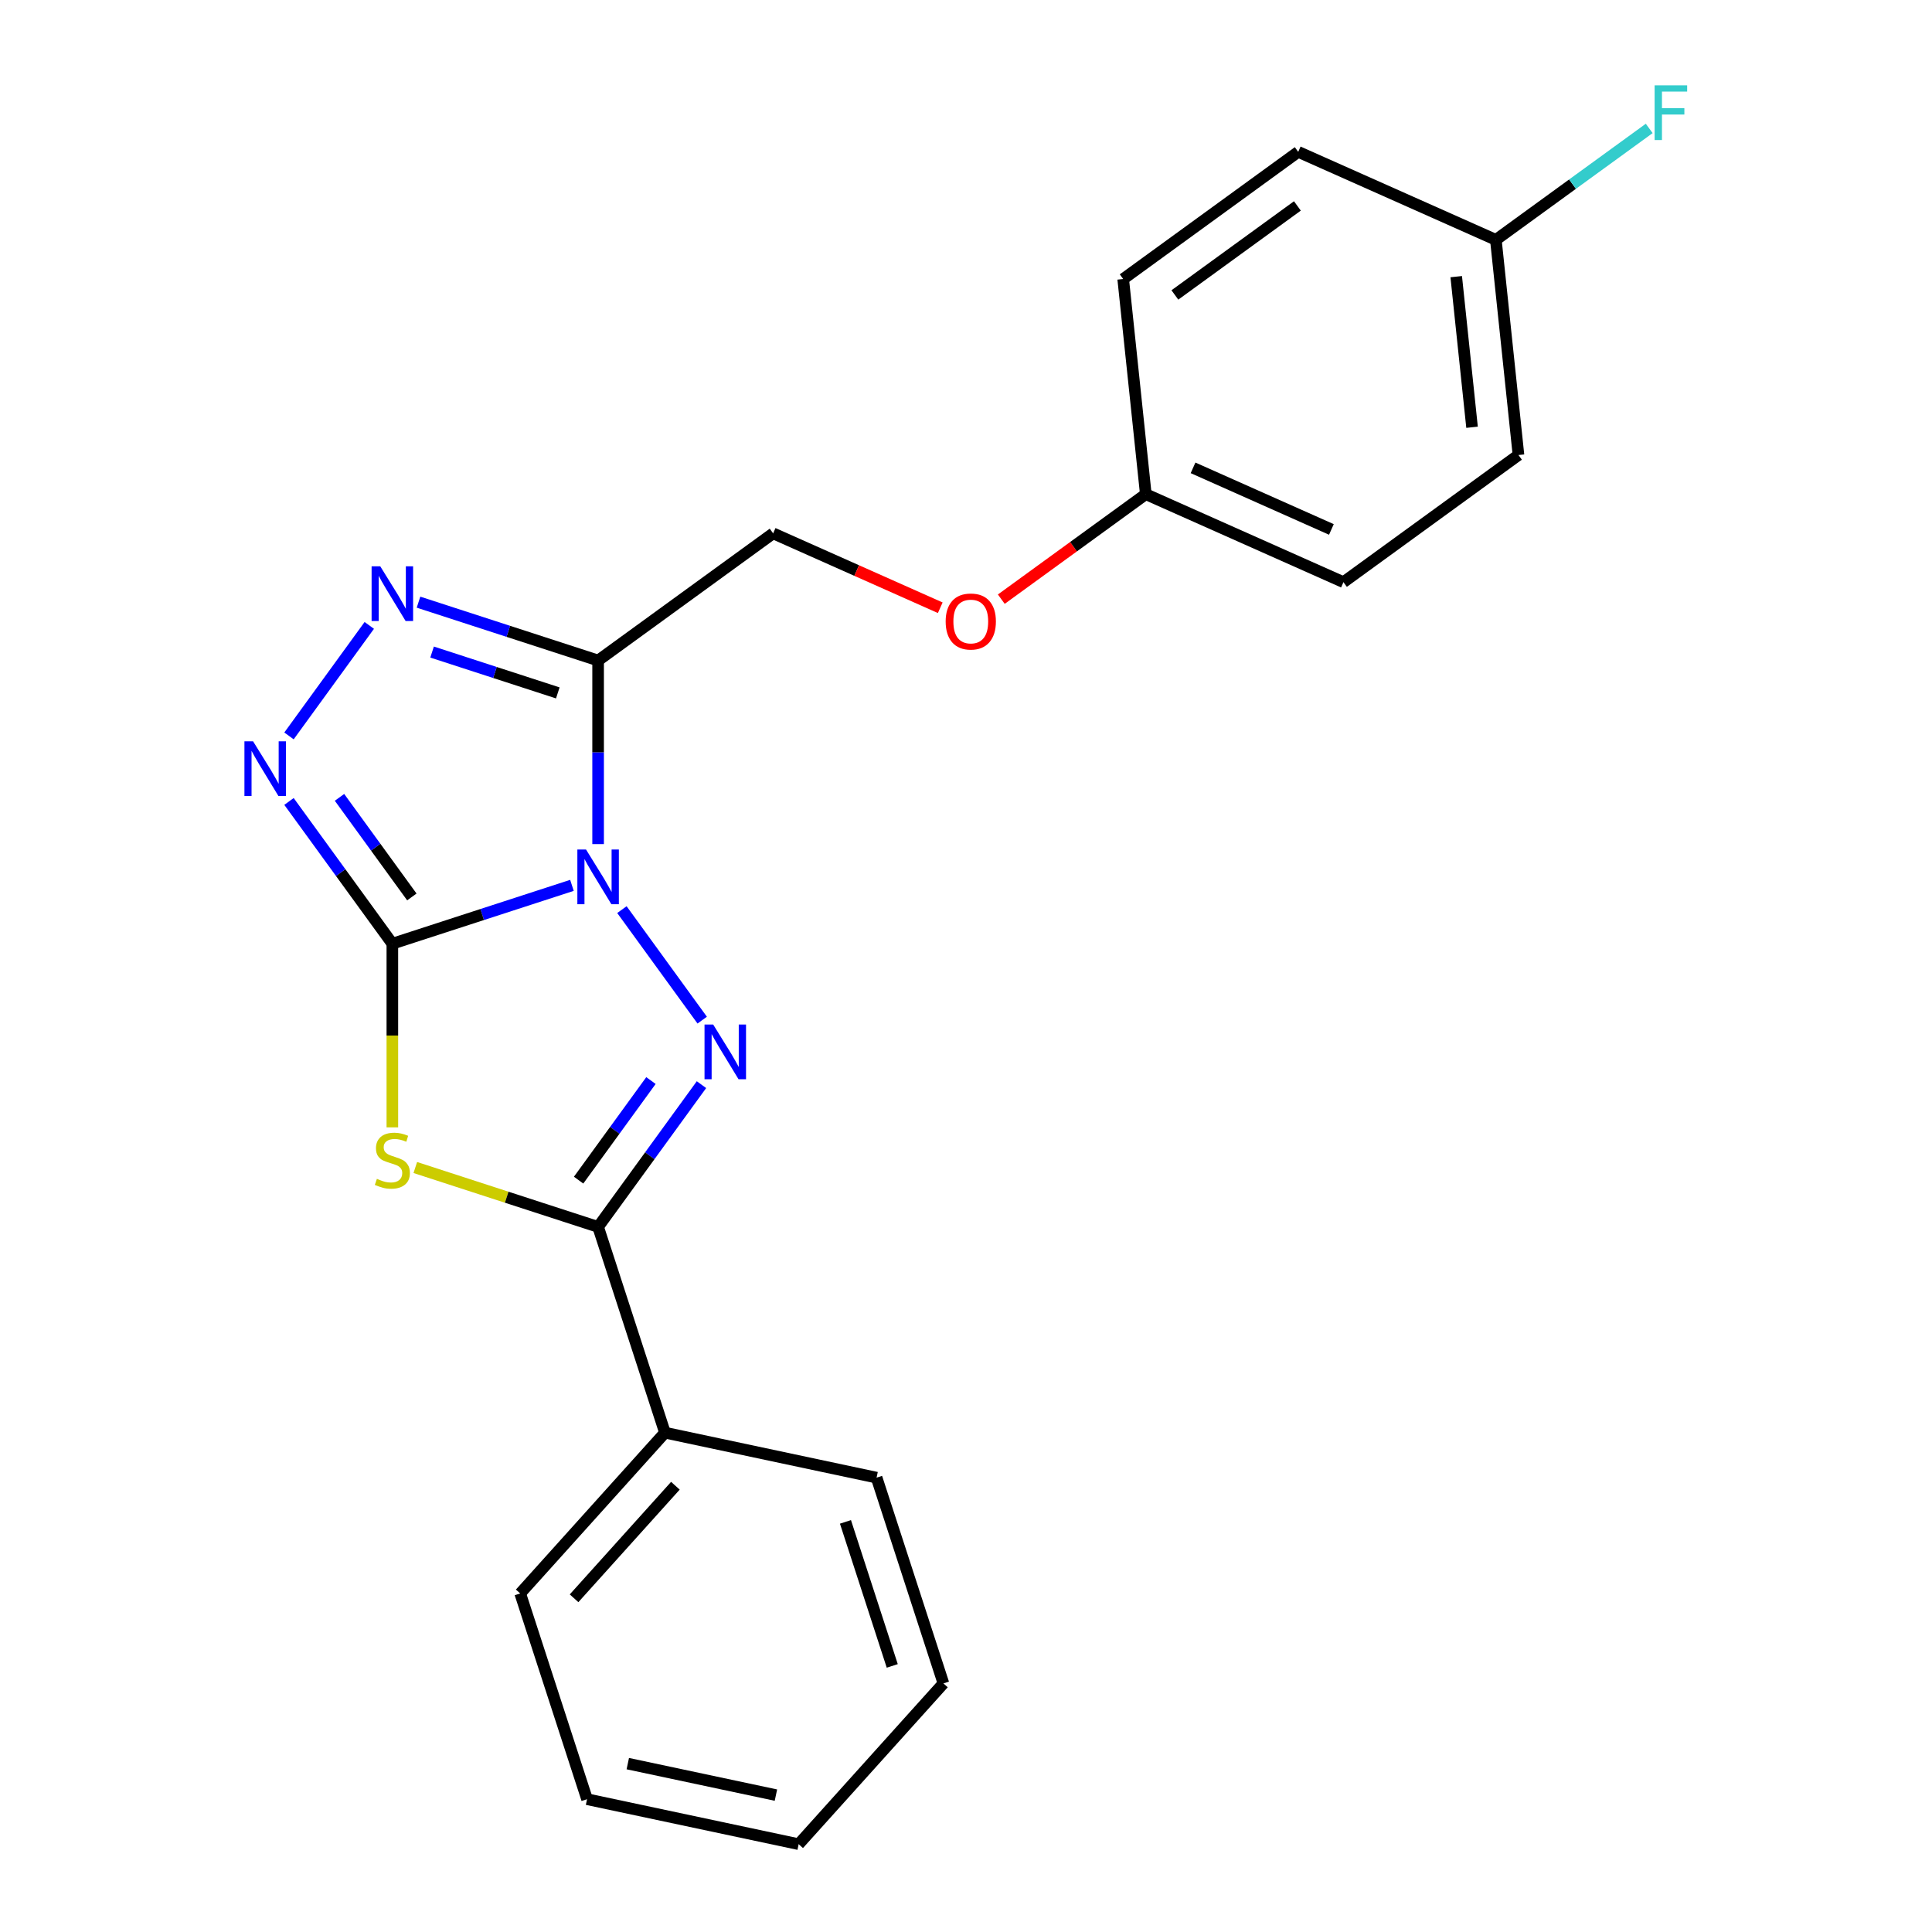 <?xml version='1.0' encoding='iso-8859-1'?>
<svg version='1.1' baseProfile='full'
              xmlns='http://www.w3.org/2000/svg'
                      xmlns:rdkit='http://www.rdkit.org/xml'
                      xmlns:xlink='http://www.w3.org/1999/xlink'
                  xml:space='preserve'
width='1000px' height='1000px' viewBox='0 0 1000 1000'>
<!-- END OF HEADER -->
<rect style='opacity:1.0;fill:#FFFFFF;stroke:none' width='1000' height='1000' x='0' y='0'> </rect>
<path class='bond-0' d='M 296.041,458.259 L 249.561,473.361' style='fill:none;fill-rule:evenodd;stroke:#0000FF;stroke-width:6px;stroke-linecap:butt;stroke-linejoin:miter;stroke-opacity:1' />
<path class='bond-0' d='M 249.561,473.361 L 203.081,488.463' style='fill:none;fill-rule:evenodd;stroke:#000000;stroke-width:6px;stroke-linecap:butt;stroke-linejoin:miter;stroke-opacity:1' />
<path class='bond-1' d='M 321.902,470.819 L 363.459,528.018' style='fill:none;fill-rule:evenodd;stroke:#0000FF;stroke-width:6px;stroke-linecap:butt;stroke-linejoin:miter;stroke-opacity:1' />
<path class='bond-3' d='M 309.58,436.9 L 309.58,389.39' style='fill:none;fill-rule:evenodd;stroke:#0000FF;stroke-width:6px;stroke-linecap:butt;stroke-linejoin:miter;stroke-opacity:1' />
<path class='bond-3' d='M 309.58,389.39 L 309.58,341.88' style='fill:none;fill-rule:evenodd;stroke:#000000;stroke-width:6px;stroke-linecap:butt;stroke-linejoin:miter;stroke-opacity:1' />
<path class='bond-2' d='M 203.081,488.463 L 203.081,535.994' style='fill:none;fill-rule:evenodd;stroke:#000000;stroke-width:6px;stroke-linecap:butt;stroke-linejoin:miter;stroke-opacity:1' />
<path class='bond-2' d='M 203.081,535.994 L 203.081,583.524' style='fill:none;fill-rule:evenodd;stroke:#CCCC00;stroke-width:6px;stroke-linecap:butt;stroke-linejoin:miter;stroke-opacity:1' />
<path class='bond-5' d='M 203.081,488.463 L 176.332,451.646' style='fill:none;fill-rule:evenodd;stroke:#000000;stroke-width:6px;stroke-linecap:butt;stroke-linejoin:miter;stroke-opacity:1' />
<path class='bond-5' d='M 176.332,451.646 L 149.582,414.829' style='fill:none;fill-rule:evenodd;stroke:#0000FF;stroke-width:6px;stroke-linecap:butt;stroke-linejoin:miter;stroke-opacity:1' />
<path class='bond-5' d='M 213.175,464.254 L 194.45,438.482' style='fill:none;fill-rule:evenodd;stroke:#000000;stroke-width:6px;stroke-linecap:butt;stroke-linejoin:miter;stroke-opacity:1' />
<path class='bond-5' d='M 194.45,438.482 L 175.726,412.71' style='fill:none;fill-rule:evenodd;stroke:#0000FF;stroke-width:6px;stroke-linecap:butt;stroke-linejoin:miter;stroke-opacity:1' />
<path class='bond-4' d='M 363.079,561.413 L 336.329,598.23' style='fill:none;fill-rule:evenodd;stroke:#0000FF;stroke-width:6px;stroke-linecap:butt;stroke-linejoin:miter;stroke-opacity:1' />
<path class='bond-4' d='M 336.329,598.23 L 309.58,635.047' style='fill:none;fill-rule:evenodd;stroke:#000000;stroke-width:6px;stroke-linecap:butt;stroke-linejoin:miter;stroke-opacity:1' />
<path class='bond-4' d='M 336.935,559.294 L 318.211,585.066' style='fill:none;fill-rule:evenodd;stroke:#0000FF;stroke-width:6px;stroke-linecap:butt;stroke-linejoin:miter;stroke-opacity:1' />
<path class='bond-4' d='M 318.211,585.066 L 299.486,610.838' style='fill:none;fill-rule:evenodd;stroke:#000000;stroke-width:6px;stroke-linecap:butt;stroke-linejoin:miter;stroke-opacity:1' />
<path class='bond-23' d='M 214.96,604.303 L 262.27,619.675' style='fill:none;fill-rule:evenodd;stroke:#CCCC00;stroke-width:6px;stroke-linecap:butt;stroke-linejoin:miter;stroke-opacity:1' />
<path class='bond-23' d='M 262.27,619.675 L 309.58,635.047' style='fill:none;fill-rule:evenodd;stroke:#000000;stroke-width:6px;stroke-linecap:butt;stroke-linejoin:miter;stroke-opacity:1' />
<path class='bond-6' d='M 309.58,341.88 L 263.1,326.777' style='fill:none;fill-rule:evenodd;stroke:#000000;stroke-width:6px;stroke-linecap:butt;stroke-linejoin:miter;stroke-opacity:1' />
<path class='bond-6' d='M 263.1,326.777 L 216.62,311.675' style='fill:none;fill-rule:evenodd;stroke:#0000FF;stroke-width:6px;stroke-linecap:butt;stroke-linejoin:miter;stroke-opacity:1' />
<path class='bond-6' d='M 288.715,358.649 L 256.18,348.077' style='fill:none;fill-rule:evenodd;stroke:#000000;stroke-width:6px;stroke-linecap:butt;stroke-linejoin:miter;stroke-opacity:1' />
<path class='bond-6' d='M 256.18,348.077 L 223.644,337.506' style='fill:none;fill-rule:evenodd;stroke:#0000FF;stroke-width:6px;stroke-linecap:butt;stroke-linejoin:miter;stroke-opacity:1' />
<path class='bond-7' d='M 309.58,341.88 L 400.174,276.059' style='fill:none;fill-rule:evenodd;stroke:#000000;stroke-width:6px;stroke-linecap:butt;stroke-linejoin:miter;stroke-opacity:1' />
<path class='bond-8' d='M 309.58,635.047 L 344.184,741.547' style='fill:none;fill-rule:evenodd;stroke:#000000;stroke-width:6px;stroke-linecap:butt;stroke-linejoin:miter;stroke-opacity:1' />
<path class='bond-22' d='M 149.582,380.91 L 191.14,323.711' style='fill:none;fill-rule:evenodd;stroke:#0000FF;stroke-width:6px;stroke-linecap:butt;stroke-linejoin:miter;stroke-opacity:1' />
<path class='bond-9' d='M 400.174,276.059 L 443.424,295.315' style='fill:none;fill-rule:evenodd;stroke:#000000;stroke-width:6px;stroke-linecap:butt;stroke-linejoin:miter;stroke-opacity:1' />
<path class='bond-9' d='M 443.424,295.315 L 486.673,314.571' style='fill:none;fill-rule:evenodd;stroke:#FF0000;stroke-width:6px;stroke-linecap:butt;stroke-linejoin:miter;stroke-opacity:1' />
<path class='bond-17' d='M 344.184,741.547 L 269.255,824.764' style='fill:none;fill-rule:evenodd;stroke:#000000;stroke-width:6px;stroke-linecap:butt;stroke-linejoin:miter;stroke-opacity:1' />
<path class='bond-17' d='M 349.588,769.015 L 297.138,827.267' style='fill:none;fill-rule:evenodd;stroke:#000000;stroke-width:6px;stroke-linecap:butt;stroke-linejoin:miter;stroke-opacity:1' />
<path class='bond-18' d='M 344.184,741.547 L 453.717,764.829' style='fill:none;fill-rule:evenodd;stroke:#000000;stroke-width:6px;stroke-linecap:butt;stroke-linejoin:miter;stroke-opacity:1' />
<path class='bond-10' d='M 518.272,310.127 L 555.67,282.956' style='fill:none;fill-rule:evenodd;stroke:#FF0000;stroke-width:6px;stroke-linecap:butt;stroke-linejoin:miter;stroke-opacity:1' />
<path class='bond-10' d='M 555.67,282.956 L 593.067,255.785' style='fill:none;fill-rule:evenodd;stroke:#000000;stroke-width:6px;stroke-linecap:butt;stroke-linejoin:miter;stroke-opacity:1' />
<path class='bond-13' d='M 593.067,255.785 L 581.362,144.419' style='fill:none;fill-rule:evenodd;stroke:#000000;stroke-width:6px;stroke-linecap:butt;stroke-linejoin:miter;stroke-opacity:1' />
<path class='bond-14' d='M 593.067,255.785 L 695.366,301.332' style='fill:none;fill-rule:evenodd;stroke:#000000;stroke-width:6px;stroke-linecap:butt;stroke-linejoin:miter;stroke-opacity:1' />
<path class='bond-14' d='M 617.521,242.158 L 689.13,274.04' style='fill:none;fill-rule:evenodd;stroke:#000000;stroke-width:6px;stroke-linecap:butt;stroke-linejoin:miter;stroke-opacity:1' />
<path class='bond-11' d='M 774.254,124.145 L 785.959,235.512' style='fill:none;fill-rule:evenodd;stroke:#000000;stroke-width:6px;stroke-linecap:butt;stroke-linejoin:miter;stroke-opacity:1' />
<path class='bond-11' d='M 753.737,143.191 L 761.93,221.148' style='fill:none;fill-rule:evenodd;stroke:#000000;stroke-width:6px;stroke-linecap:butt;stroke-linejoin:miter;stroke-opacity:1' />
<path class='bond-12' d='M 774.254,124.145 L 813.941,95.311' style='fill:none;fill-rule:evenodd;stroke:#000000;stroke-width:6px;stroke-linecap:butt;stroke-linejoin:miter;stroke-opacity:1' />
<path class='bond-12' d='M 813.941,95.311 L 853.629,66.476' style='fill:none;fill-rule:evenodd;stroke:#33CCCC;stroke-width:6px;stroke-linecap:butt;stroke-linejoin:miter;stroke-opacity:1' />
<path class='bond-24' d='M 774.254,124.145 L 671.955,78.599' style='fill:none;fill-rule:evenodd;stroke:#000000;stroke-width:6px;stroke-linecap:butt;stroke-linejoin:miter;stroke-opacity:1' />
<path class='bond-16' d='M 581.362,144.419 L 671.955,78.599' style='fill:none;fill-rule:evenodd;stroke:#000000;stroke-width:6px;stroke-linecap:butt;stroke-linejoin:miter;stroke-opacity:1' />
<path class='bond-16' d='M 608.115,152.665 L 671.53,106.59' style='fill:none;fill-rule:evenodd;stroke:#000000;stroke-width:6px;stroke-linecap:butt;stroke-linejoin:miter;stroke-opacity:1' />
<path class='bond-15' d='M 695.366,301.332 L 785.959,235.512' style='fill:none;fill-rule:evenodd;stroke:#000000;stroke-width:6px;stroke-linecap:butt;stroke-linejoin:miter;stroke-opacity:1' />
<path class='bond-19' d='M 269.255,824.764 L 303.858,931.263' style='fill:none;fill-rule:evenodd;stroke:#000000;stroke-width:6px;stroke-linecap:butt;stroke-linejoin:miter;stroke-opacity:1' />
<path class='bond-20' d='M 453.717,764.829 L 488.321,871.328' style='fill:none;fill-rule:evenodd;stroke:#000000;stroke-width:6px;stroke-linecap:butt;stroke-linejoin:miter;stroke-opacity:1' />
<path class='bond-20' d='M 437.608,787.724 L 461.83,862.274' style='fill:none;fill-rule:evenodd;stroke:#000000;stroke-width:6px;stroke-linecap:butt;stroke-linejoin:miter;stroke-opacity:1' />
<path class='bond-25' d='M 303.858,931.263 L 413.391,954.545' style='fill:none;fill-rule:evenodd;stroke:#000000;stroke-width:6px;stroke-linecap:butt;stroke-linejoin:miter;stroke-opacity:1' />
<path class='bond-25' d='M 324.945,912.849 L 401.618,929.147' style='fill:none;fill-rule:evenodd;stroke:#000000;stroke-width:6px;stroke-linecap:butt;stroke-linejoin:miter;stroke-opacity:1' />
<path class='bond-21' d='M 488.321,871.328 L 413.391,954.545' style='fill:none;fill-rule:evenodd;stroke:#000000;stroke-width:6px;stroke-linecap:butt;stroke-linejoin:miter;stroke-opacity:1' />
<path  class='atom-0' d='M 303.32 439.7
L 312.6 454.7
Q 313.52 456.18, 315 458.86
Q 316.48 461.54, 316.56 461.7
L 316.56 439.7
L 320.32 439.7
L 320.32 468.02
L 316.44 468.02
L 306.48 451.62
Q 305.32 449.7, 304.08 447.5
Q 302.88 445.3, 302.52 444.62
L 302.52 468.02
L 298.84 468.02
L 298.84 439.7
L 303.32 439.7
' fill='#0000FF'/>
<path  class='atom-2' d='M 369.14 530.293
L 378.42 545.293
Q 379.34 546.773, 380.82 549.453
Q 382.3 552.133, 382.38 552.293
L 382.38 530.293
L 386.14 530.293
L 386.14 558.613
L 382.26 558.613
L 372.3 542.213
Q 371.14 540.293, 369.9 538.093
Q 368.7 535.893, 368.34 535.213
L 368.34 558.613
L 364.66 558.613
L 364.66 530.293
L 369.14 530.293
' fill='#0000FF'/>
<path  class='atom-3' d='M 195.081 610.163
Q 195.401 610.283, 196.721 610.843
Q 198.041 611.403, 199.481 611.763
Q 200.961 612.083, 202.401 612.083
Q 205.081 612.083, 206.641 610.803
Q 208.201 609.483, 208.201 607.203
Q 208.201 605.643, 207.401 604.683
Q 206.641 603.723, 205.441 603.203
Q 204.241 602.683, 202.241 602.083
Q 199.721 601.323, 198.201 600.603
Q 196.721 599.883, 195.641 598.363
Q 194.601 596.843, 194.601 594.283
Q 194.601 590.723, 197.001 588.523
Q 199.441 586.323, 204.241 586.323
Q 207.521 586.323, 211.241 587.883
L 210.321 590.963
Q 206.921 589.563, 204.361 589.563
Q 201.601 589.563, 200.081 590.723
Q 198.561 591.843, 198.601 593.803
Q 198.601 595.323, 199.361 596.243
Q 200.161 597.163, 201.281 597.683
Q 202.441 598.203, 204.361 598.803
Q 206.921 599.603, 208.441 600.403
Q 209.961 601.203, 211.041 602.843
Q 212.161 604.443, 212.161 607.203
Q 212.161 611.123, 209.521 613.243
Q 206.921 615.323, 202.561 615.323
Q 200.041 615.323, 198.121 614.763
Q 196.241 614.243, 194.001 613.323
L 195.081 610.163
' fill='#CCCC00'/>
<path  class='atom-6' d='M 131.001 383.71
L 140.281 398.71
Q 141.201 400.19, 142.681 402.87
Q 144.161 405.55, 144.241 405.71
L 144.241 383.71
L 148.001 383.71
L 148.001 412.03
L 144.121 412.03
L 134.161 395.63
Q 133.001 393.71, 131.761 391.51
Q 130.561 389.31, 130.201 388.63
L 130.201 412.03
L 126.521 412.03
L 126.521 383.71
L 131.001 383.71
' fill='#0000FF'/>
<path  class='atom-7' d='M 196.821 293.116
L 206.101 308.116
Q 207.021 309.596, 208.501 312.276
Q 209.981 314.956, 210.061 315.116
L 210.061 293.116
L 213.821 293.116
L 213.821 321.436
L 209.941 321.436
L 199.981 305.036
Q 198.821 303.116, 197.581 300.916
Q 196.381 298.716, 196.021 298.036
L 196.021 321.436
L 192.341 321.436
L 192.341 293.116
L 196.821 293.116
' fill='#0000FF'/>
<path  class='atom-10' d='M 489.473 321.686
Q 489.473 314.886, 492.833 311.086
Q 496.193 307.286, 502.473 307.286
Q 508.753 307.286, 512.113 311.086
Q 515.473 314.886, 515.473 321.686
Q 515.473 328.566, 512.073 332.486
Q 508.673 336.366, 502.473 336.366
Q 496.233 336.366, 492.833 332.486
Q 489.473 328.606, 489.473 321.686
M 502.473 333.166
Q 506.793 333.166, 509.113 330.286
Q 511.473 327.366, 511.473 321.686
Q 511.473 316.126, 509.113 313.326
Q 506.793 310.486, 502.473 310.486
Q 498.153 310.486, 495.793 313.286
Q 493.473 316.086, 493.473 321.686
Q 493.473 327.406, 495.793 330.286
Q 498.153 333.166, 502.473 333.166
' fill='#FF0000'/>
<path  class='atom-13' d='M 856.428 44.165
L 873.268 44.165
L 873.268 47.405
L 860.228 47.405
L 860.228 56.005
L 871.828 56.005
L 871.828 59.285
L 860.228 59.285
L 860.228 72.485
L 856.428 72.485
L 856.428 44.165
' fill='#33CCCC'/>
</svg>
